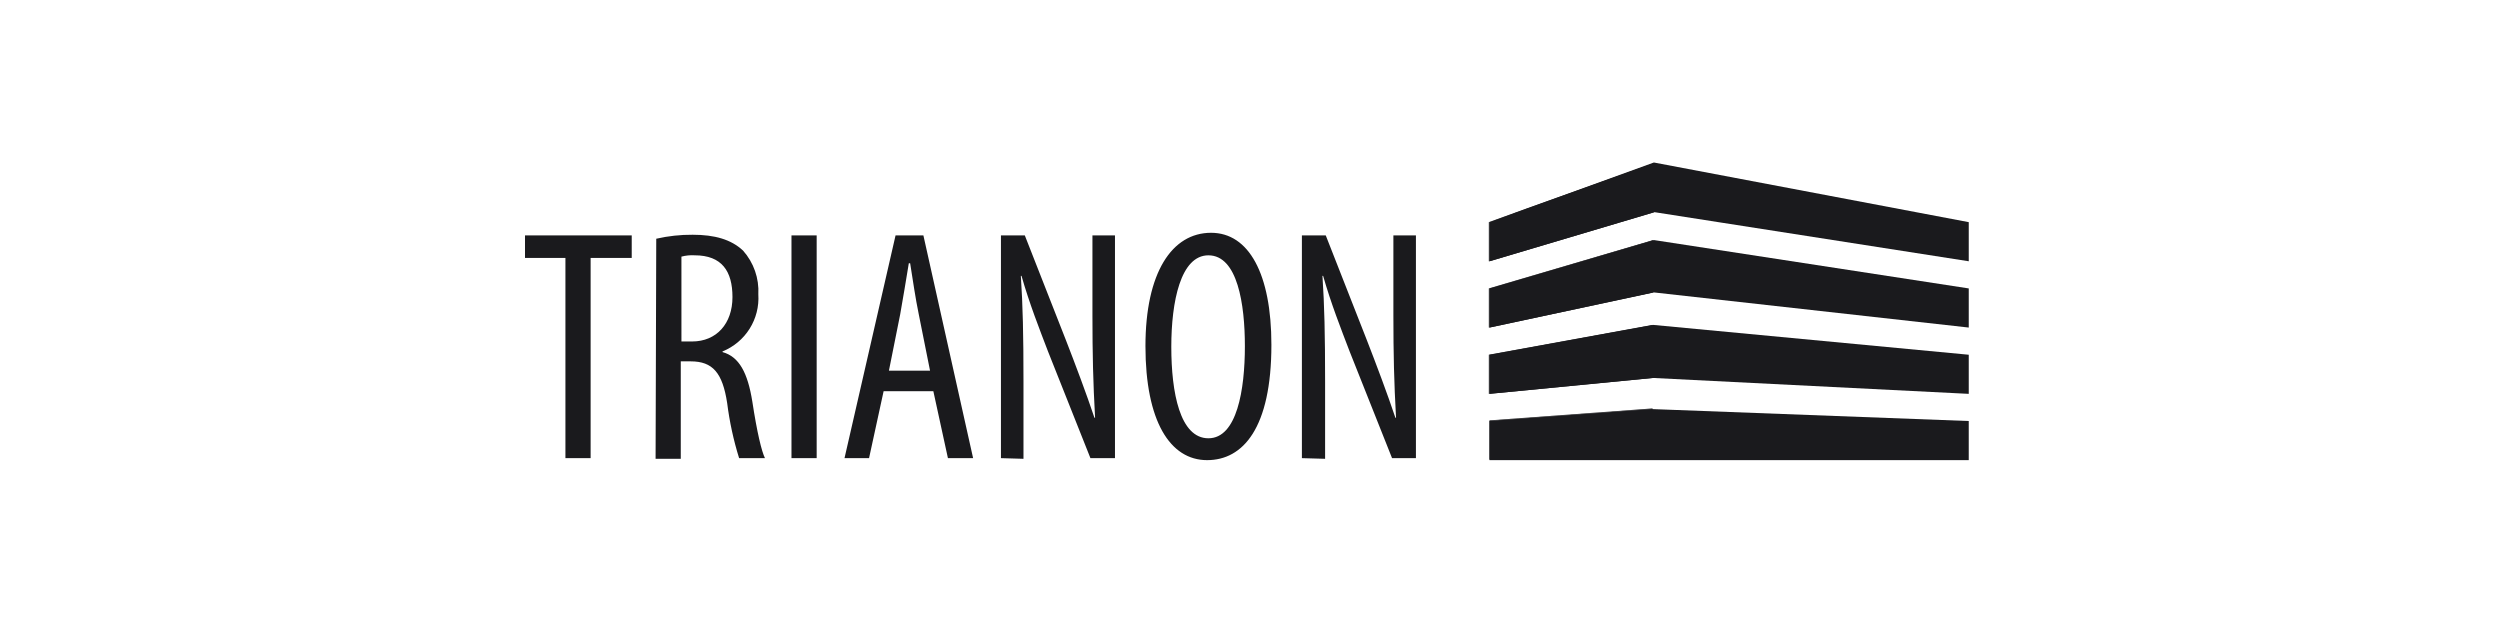 <svg width="400" height="100" viewBox="0 0 400 100" fill="none" xmlns="http://www.w3.org/2000/svg">
<path d="M315 73.622H238.318V67.364L264.41 65.455L314.999 67.364V73.622M315 41.803L264.727 33.949L238.318 41.803V35.545L264.621 26L315 35.545V41.803Z" fill="#1A1A1D"/>
<path d="M315 52.409L264.621 46.788L238.318 52.409V46.148L264.621 38.409L315 46.148V52.406" fill="#1A1A1D"/>
<path d="M315 63.016L264.515 60.475L238.318 63.016V56.758L264.515 51.985L315 56.758V63.016Z" fill="#1A1A1D"/>
<path d="M238.318 67.364V67.258L264.41 65.348V65.455L238.318 67.364Z" fill="#1A1A1D"/>
<path d="M238.318 73.516V67.364L264.41 65.455L264.304 73.516H238.318Z" fill="#1A1A1D"/>
<path d="M238.212 41.803V35.545L244.364 33.318L238.319 35.545V41.803H238.212Z" fill="#1A1A1D"/>
<path d="M238.318 41.803V35.546L244.364 33.319L264.621 26.106V33.96L238.318 41.803Z" fill="#1A1A1D"/>
<path d="M238.212 52.409V46.148L264.515 38.409V38.516L238.319 46.148V52.406H238.212" fill="#1A1A1D"/>
<path d="M238.318 52.409V46.153L264.515 38.516V46.789L238.318 52.409Z" fill="#1A1A1D"/>
<path d="M238.212 63.016V56.758L264.409 51.985L238.317 56.758V63.016H238.212Z" fill="#1A1A1D"/>
<path d="M238.318 63.016V56.758L264.41 51.985V60.47L238.318 63.011" fill="#1A1A1D"/>
<path d="M90.468 41.273H84V37.667H101.076V41.273H94.5V73.303H90.468M105 38.197C106.913 37.758 108.871 37.545 110.833 37.56C114.333 37.56 116.985 38.303 118.894 40.102C120.598 42.022 121.475 44.538 121.333 47.102C121.458 49.032 120.972 50.952 119.944 52.59C118.916 54.228 117.398 55.5 115.605 56.227V56.333C118.262 57.075 119.635 59.621 120.378 64.287C121.121 69.166 121.863 72.242 122.393 73.302H118.257C117.364 70.429 116.725 67.483 116.348 64.499C115.605 59.62 114.015 57.817 110.514 57.817H108.924V73.409H104.894M109.03 54.637H110.727C114.654 54.637 117.195 51.774 117.195 47.532C117.195 43.396 115.498 40.85 111.149 40.85C110.435 40.804 109.719 40.876 109.028 41.062L109.03 54.637ZM126.637 37.667H130.667V73.303H126.637V37.667ZM141.379 62.59L139.048 73.303H135.121L143.288 37.667H147.743L155.698 73.303H151.668L149.335 62.59M148.805 59.302L147.002 50.287C146.472 47.746 146.048 44.772 145.623 42.12H145.41C144.986 44.777 144.456 47.848 144.031 50.287L142.228 59.302H148.805ZM160.152 73.303V37.667H163.97L170.547 54.425C172.032 58.243 173.835 63.016 175.108 66.834H175.214C174.896 61.213 174.79 56.653 174.79 50.395V37.667H178.396V73.303H174.469L167.682 56.228C166.303 52.622 164.713 48.591 163.44 44.137H163.334C163.651 48.91 163.757 53.471 163.757 61.106V73.409M203.424 55.167C203.424 68.531 198.863 73.622 193.136 73.622C187.197 73.622 183.272 67.364 183.272 55.38C183.272 43.607 187.515 37.246 193.772 37.246C199.818 37.246 203.424 43.822 203.424 55.171M187.408 55.488C187.408 62.806 188.787 70.125 193.347 70.125C197.907 70.125 199.181 62.386 199.181 55.382C199.181 48.7 198.015 40.852 193.347 40.852C188.893 40.852 187.408 48.277 187.408 55.488ZM208.303 73.303V37.667H212.122L218.698 54.425C220.184 58.243 221.987 63.016 223.26 66.834H223.366C223.048 61.213 222.942 56.653 222.942 50.395V37.667H226.548V73.303H222.729L215.94 56.228C214.561 52.622 212.971 48.591 211.698 44.137H211.592C211.909 48.91 212.016 53.471 212.016 61.106V73.409" fill="#1A1A1D"/>
</svg>
